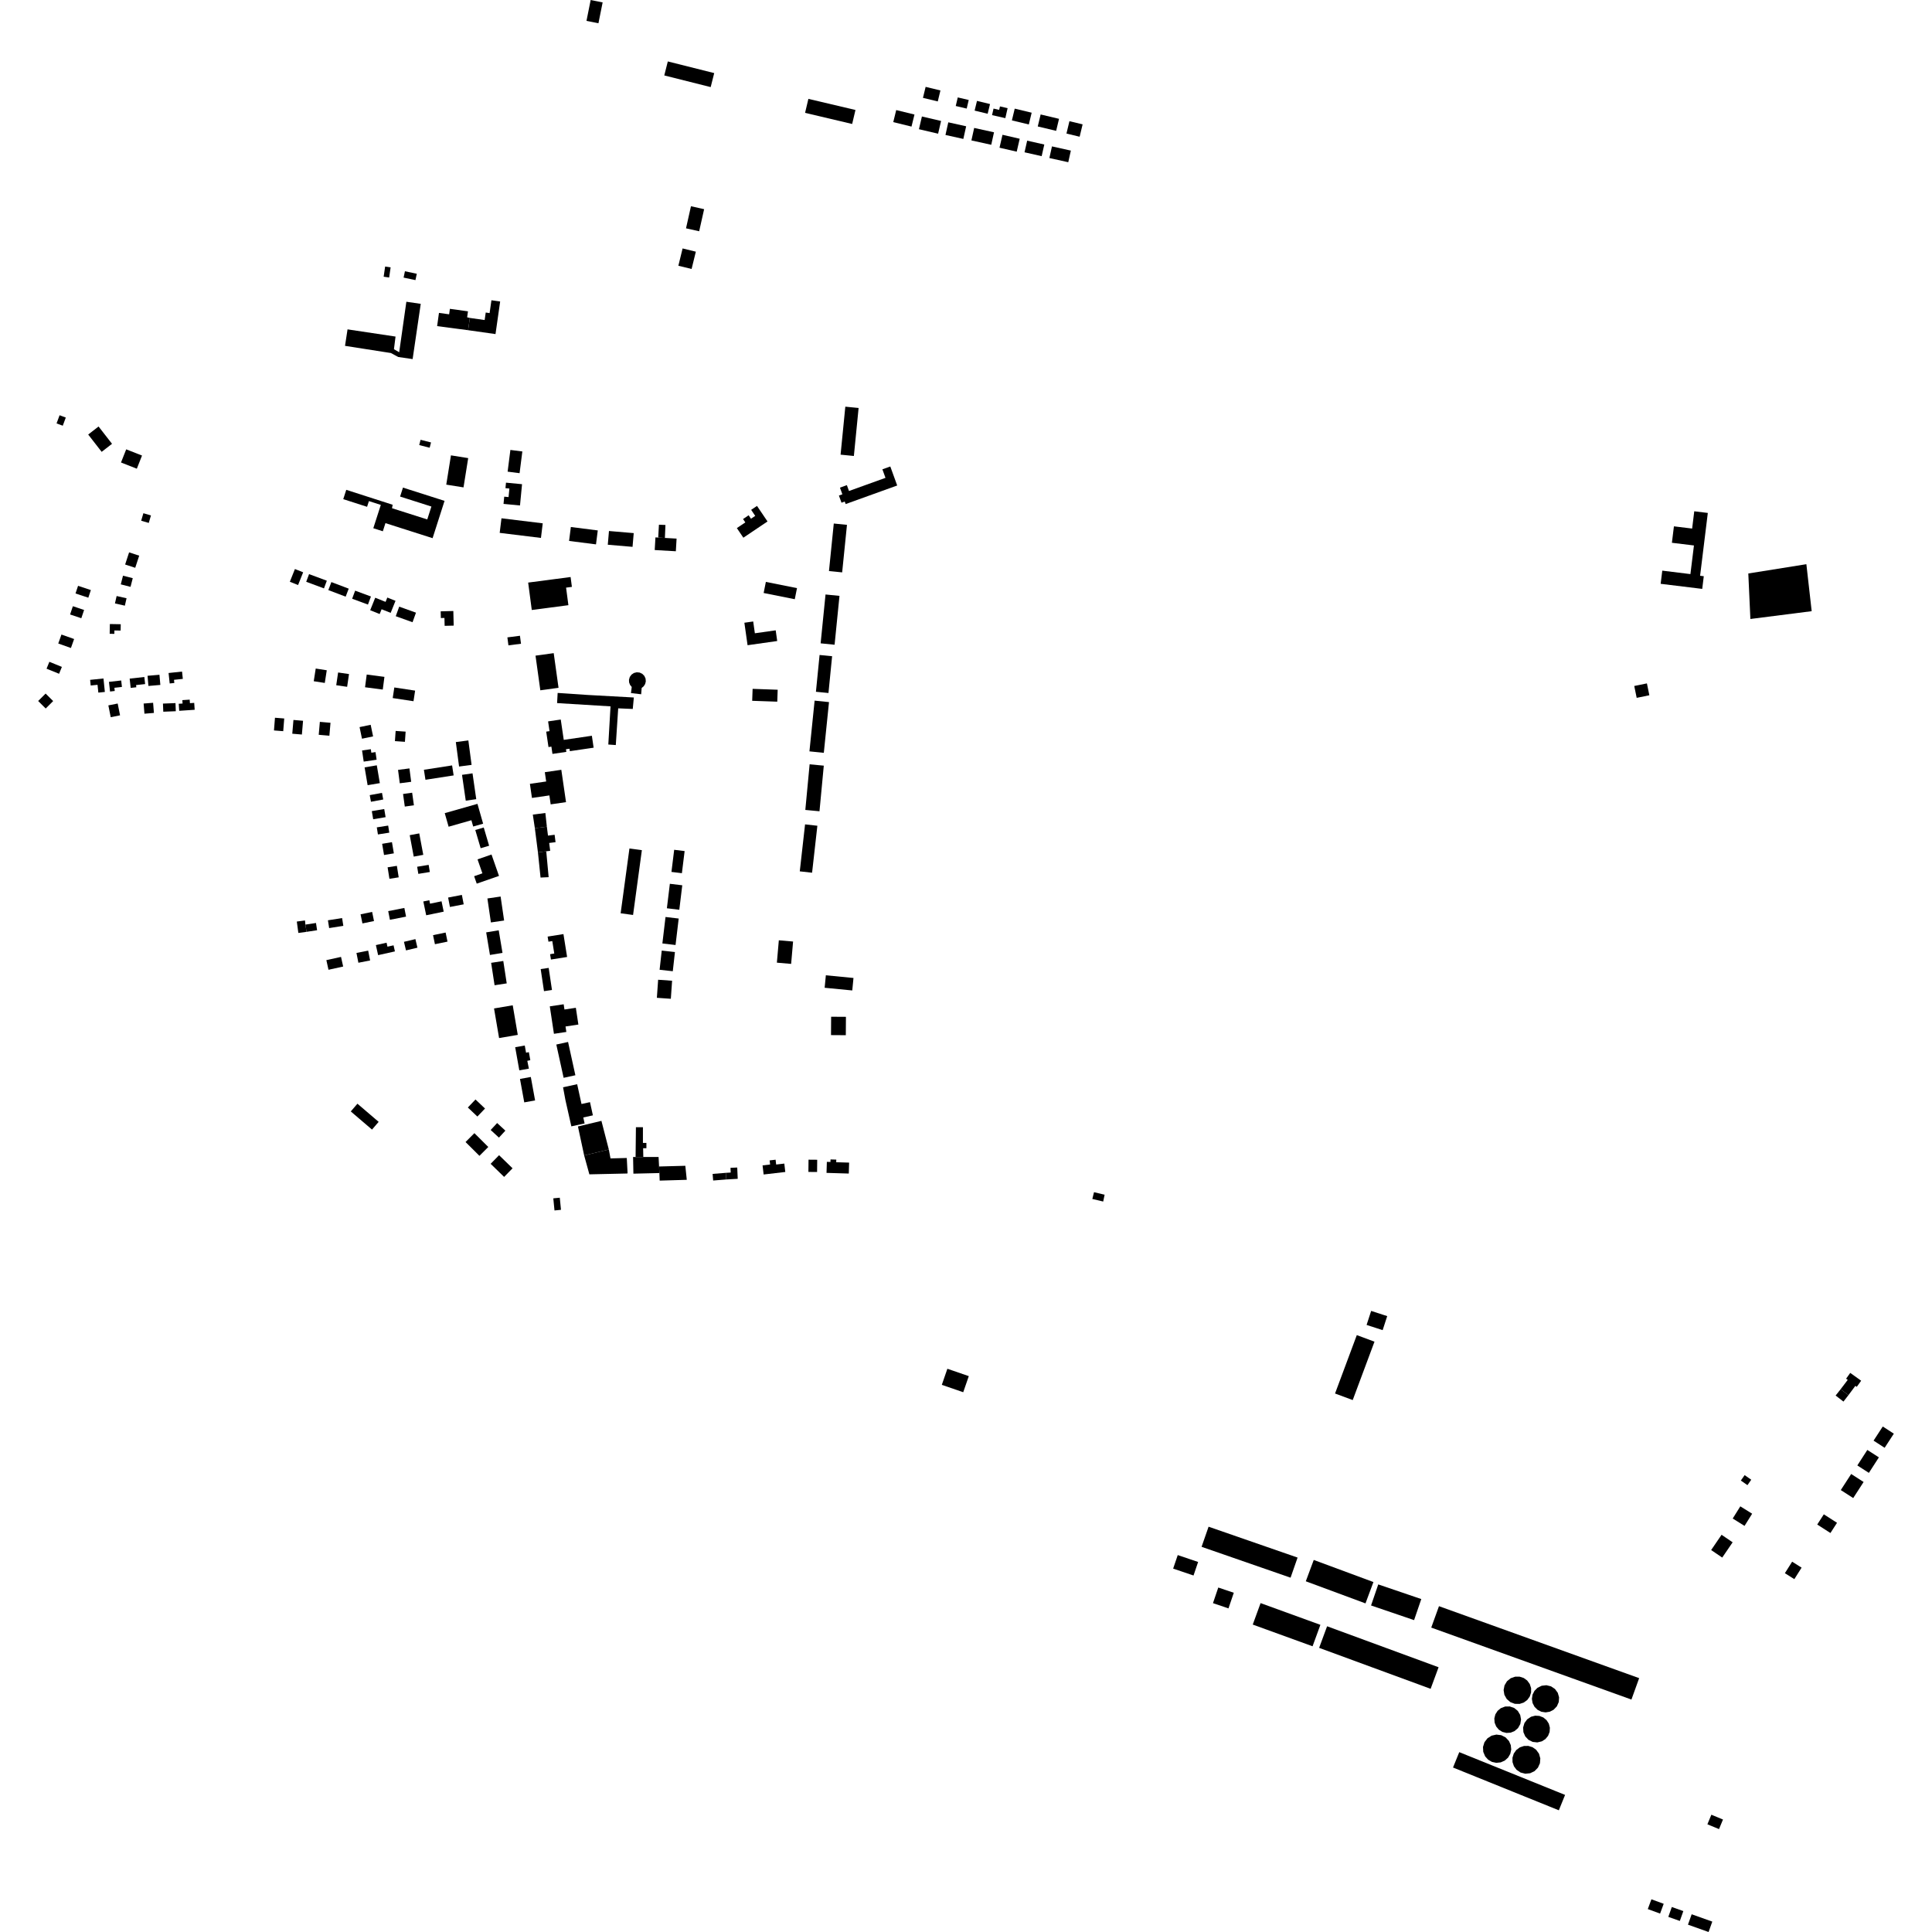 <?xml version="1.0" encoding="utf-8" standalone="no"?>
<!DOCTYPE svg PUBLIC "-//W3C//DTD SVG 1.1//EN"
  "http://www.w3.org/Graphics/SVG/1.1/DTD/svg11.dtd">
<!-- Created with matplotlib (https://matplotlib.org/) -->
<svg height="288pt" version="1.1" viewBox="0 0 288 288" width="288pt" xmlns="http://www.w3.org/2000/svg" xmlns:xlink="http://www.w3.org/1999/xlink">
 <defs>
  <style type="text/css">
*{stroke-linecap:butt;stroke-linejoin:round;}
  </style>
 </defs>
 <g id="figure_1">
  <g id="patch_1">
   <path d="M 0 288 
L 288 288 
L 288 0 
L 0 0 
z
" style="fill:none;opacity:0;"/>
  </g>
  <g id="axes_1">
   <g id="PatchCollection_1">
    <path clip-path="url(#pd1ca409a30)" d="M 73.645 150.329 
L 76.431 149.857 
L 77.184 154.268 
L 74.398 154.741 
L 73.645 150.329 
"/>
    <path clip-path="url(#pd1ca409a30)" d="M 81.634 139.617 
L 83.992 139.242 
L 84.538 142.654 
L 82.128 143.038 
L 82 142.239 
L 82.625 142.139 
L 82.329 140.286 
L 81.757 140.378 
L 81.634 139.617 
"/>
    <path clip-path="url(#pd1ca409a30)" d="M 98.296 174.864 
L 98.246 173.887 
L 102.159 173.782 
L 102.377 175.873 
L 98.338 175.992 
L 98.296 174.864 
"/>
    <path clip-path="url(#pd1ca409a30)" d="M 68.873 115.505 
L 70.438 115.28 
L 70.994 119.131 
L 69.429 119.356 
L 68.873 115.505 
"/>
    <path clip-path="url(#pd1ca409a30)" d="M 82.929 155.708 
L 84.68 155.324 
L 85.77 160.286 
L 84.019 160.668 
L 82.929 155.708 
"/>
    <path clip-path="url(#pd1ca409a30)" d="M 93.83 126.483 
L 95.682 126.734 
L 94.37 136.393 
L 92.518 136.142 
L 93.83 126.483 
"/>
    <path clip-path="url(#pd1ca409a30)" d="M 77.513 160.836 
L 79.127 160.543 
L 79.765 164.037 
L 78.151 164.33 
L 77.513 160.836 
"/>
    <path clip-path="url(#pd1ca409a30)" d="M 76.798 156.108 
L 78.227 155.854 
L 78.417 156.92 
L 78.838 156.845 
L 79.052 158.041 
L 78.604 158.136 
L 78.84 159.302 
L 77.413 159.555 
L 76.798 156.108 
"/>
    <path clip-path="url(#pd1ca409a30)" d="M 73.213 143.528 
L 75.024 143.252 
L 75.537 146.592 
L 73.726 146.869 
L 73.213 143.528 
"/>
    <path clip-path="url(#pd1ca409a30)" d="M 67.95 110.62 
L 69.816 110.375 
L 70.3 114.02 
L 68.434 114.266 
L 67.95 110.62 
"/>
    <path clip-path="url(#pd1ca409a30)" d="M 72.474 138.988 
L 74.344 138.678 
L 74.907 142.044 
L 73.037 142.356 
L 72.474 138.988 
"/>
    <path clip-path="url(#pd1ca409a30)" d="M 274.383 207.084 
L 275.543 207.976 
L 274.8 208.932 
L 273.635 208.029 
L 274.383 207.084 
"/>
    <path clip-path="url(#pd1ca409a30)" d="M 274.383 207.084 
L 275.439 205.694 
L 275.194 205.519 
L 275.813 204.657 
L 277.44 205.821 
L 276.783 206.737 
L 276.575 206.588 
L 275.543 207.976 
L 274.383 207.084 
"/>
    <path clip-path="url(#pd1ca409a30)" d="M 143.587 207.536 
L 140.395 206.437 
L 141.224 204.039 
L 144.417 205.137 
L 143.587 207.536 
"/>
    <path clip-path="url(#pd1ca409a30)" d="M 66.524 72.243 
L 67.223 67.879 
L 69.793 68.29 
L 69.095 72.654 
L 66.524 72.243 
"/>
    <path clip-path="url(#pd1ca409a30)" d="M 103.001 30.744 
L 102.263 34.036 
L 104.224 34.473 
L 104.963 31.183 
L 103.001 30.744 
"/>
    <path clip-path="url(#pd1ca409a30)" d="M 101.754 37.035 
L 101.122 39.613 
L 103.095 40.095 
L 103.728 37.517 
L 101.754 37.035 
"/>
    <path clip-path="url(#pd1ca409a30)" d="M 64.486 80.225 
L 66.268 74.663 
L 60.07 72.686 
L 59.642 74.022 
L 64.308 75.508 
L 63.691 77.432 
L 58.437 75.76 
L 58.531 75.243 
L 51.617 73.018 
L 51.168 74.408 
L 54.72 75.549 
L 54.995 74.697 
L 56.767 75.266 
L 55.648 78.741 
L 57.069 79.196 
L 57.458 77.982 
L 64.486 80.225 
"/>
    <path clip-path="url(#pd1ca409a30)" d="M 125.304 67.776 
L 126.011 60.622 
L 127.991 60.818 
L 127.285 67.971 
L 125.304 67.776 
"/>
    <path clip-path="url(#pd1ca409a30)" d="M 124.291 78.04 
L 123.573 85.126 
L 125.539 85.323 
L 126.257 78.239 
L 124.291 78.04 
"/>
    <path clip-path="url(#pd1ca409a30)" d="M 125.211 72.692 
L 125.571 73.684 
L 125.055 73.871 
L 125.441 74.937 
L 125.924 74.763 
L 126.062 75.14 
L 133.743 72.372 
L 132.716 69.537 
L 131.537 69.961 
L 131.998 71.232 
L 126.558 73.192 
L 126.242 72.319 
L 125.211 72.692 
"/>
    <path clip-path="url(#pd1ca409a30)" d="M 123.06 88.619 
L 122.33 95.901 
L 124.411 96.109 
L 125.141 88.826 
L 123.06 88.619 
"/>
    <path clip-path="url(#pd1ca409a30)" d="M 122.173 97.637 
L 121.629 103.121 
L 123.498 103.305 
L 124.042 97.821 
L 122.173 97.637 
"/>
    <path clip-path="url(#pd1ca409a30)" d="M 121.434 104.442 
L 120.661 112.004 
L 122.805 112.223 
L 123.578 104.661 
L 121.434 104.442 
"/>
    <path clip-path="url(#pd1ca409a30)" d="M 112.128 104.467 
L 115.866 104.598 
L 115.928 102.818 
L 112.191 102.686 
L 112.128 104.467 
"/>
    <path clip-path="url(#pd1ca409a30)" d="M 79.271 90.93 
L 84.73 90.214 
L 84.385 87.598 
L 85.252 87.484 
L 85.058 86.015 
L 78.732 86.845 
L 79.271 90.93 
"/>
    <path clip-path="url(#pd1ca409a30)" d="M 54.417 102.449 
L 57.058 102.793 
L 57.306 100.899 
L 54.665 100.554 
L 54.417 102.449 
"/>
    <path clip-path="url(#pd1ca409a30)" d="M 66.297 121.215 
L 71.174 119.829 
L 72.019 122.786 
L 70.537 123.208 
L 70.27 122.271 
L 66.875 123.237 
L 66.297 121.215 
"/>
    <path clip-path="url(#pd1ca409a30)" d="M 70.85 123.727 
L 71.652 126.443 
L 72.913 126.072 
L 72.111 123.356 
L 70.85 123.727 
"/>
    <path clip-path="url(#pd1ca409a30)" d="M 78.992 116.846 
L 79.297 118.948 
L 81.895 118.572 
L 82.089 119.906 
L 84.376 119.574 
L 83.674 114.753 
L 81.215 115.11 
L 81.417 116.495 
L 78.992 116.846 
"/>
    <path clip-path="url(#pd1ca409a30)" d="M 114.166 86.744 
L 113.835 88.397 
L 118.476 89.324 
L 118.807 87.671 
L 114.166 86.744 
"/>
    <path clip-path="url(#pd1ca409a30)" d="M 115.808 143.502 
L 116.099 140.169 
L 118.223 140.353 
L 117.933 143.686 
L 115.808 143.502 
"/>
    <path clip-path="url(#pd1ca409a30)" d="M 247.551 87.028 
L 253.748 87.785 
L 253.98 85.896 
L 253.43 85.829 
L 254.581 76.464 
L 252.56 76.216 
L 252.244 78.792 
L 249.529 78.46 
L 249.227 80.911 
L 252.513 81.312 
L 251.987 85.58 
L 247.793 85.065 
L 247.551 87.028 
"/>
    <path clip-path="url(#pd1ca409a30)" d="M 122.928 147.245 
L 127.046 147.645 
L 127.227 145.785 
L 123.109 145.385 
L 122.928 147.245 
"/>
    <path clip-path="url(#pd1ca409a30)" d="M 96.05 100.755 
L 95.745 100.446 
L 95.353 100.259 
L 94.92 100.215 
L 94.498 100.321 
L 94.137 100.564 
L 93.881 100.915 
L 93.761 101.333 
L 93.78 101.727 
L 93.921 102.097 
L 94.171 102.403 
L 94.061 103.316 
L 95.578 103.493 
L 95.653 102.552 
L 95.959 102.299 
L 96.17 101.965 
L 96.268 101.582 
L 96.232 101.149 
L 96.05 100.755 
"/>
    <path clip-path="url(#pd1ca409a30)" d="M 75.635 95.014 
L 77.509 94.772 
L 77.664 95.961 
L 75.79 96.203 
L 75.635 95.014 
"/>
    <path clip-path="url(#pd1ca409a30)" d="M 74.754 77.26 
L 80.905 78.011 
L 80.639 80.186 
L 74.487 79.434 
L 74.754 77.26 
"/>
    <path clip-path="url(#pd1ca409a30)" d="M 75.06 75.115 
L 77.515 75.35 
L 77.82 72.178 
L 75.427 71.949 
L 75.349 72.769 
L 75.933 72.825 
L 75.81 74.098 
L 75.164 74.037 
L 75.06 75.115 
"/>
    <path clip-path="url(#pd1ca409a30)" d="M 76.083 67.072 
L 75.67 70.309 
L 77.453 70.536 
L 77.865 67.298 
L 76.083 67.072 
"/>
    <path clip-path="url(#pd1ca409a30)" d="M 83.045 104.809 
L 91.01 105.296 
L 90.68 110.985 
L 91.796 111.064 
L 92.154 105.591 
L 94.324 105.684 
L 94.486 103.973 
L 87.573 103.594 
L 83.129 103.294 
L 83.045 104.809 
"/>
    <path clip-path="url(#pd1ca409a30)" d="M 79.828 97.737 
L 80.546 102.903 
L 83.26 102.528 
L 82.541 97.363 
L 79.828 97.737 
"/>
    <path clip-path="url(#pd1ca409a30)" d="M 81.957 150.015 
L 82.575 154.108 
L 84.425 153.831 
L 84.301 153.017 
L 86.218 152.728 
L 85.84 150.23 
L 84.143 150.486 
L 84.025 149.705 
L 81.957 150.015 
"/>
    <path clip-path="url(#pd1ca409a30)" d="M 83.625 180.345 
L 83.446 178.541 
L 82.48 178.635 
L 82.658 180.441 
L 83.625 180.345 
"/>
    <path clip-path="url(#pd1ca409a30)" d="M 74.397 172.203 
L 73.14 173.488 
L 75.148 175.44 
L 76.404 174.156 
L 74.397 172.203 
"/>
    <path clip-path="url(#pd1ca409a30)" d="M 69.399 170.24 
L 71.468 172.299 
L 72.789 170.977 
L 70.719 168.918 
L 69.399 170.24 
"/>
    <path clip-path="url(#pd1ca409a30)" d="M 199.012 207.727 
L 202.257 199.023 
L 204.893 200.002 
L 201.648 208.705 
L 199.012 207.727 
"/>
    <path clip-path="url(#pd1ca409a30)" d="M 204.396 195.415 
L 206.343 196.047 
L 206.789 196.191 
L 206.11 198.281 
L 203.716 197.506 
L 204.396 195.415 
"/>
    <path clip-path="url(#pd1ca409a30)" d="M 62.693 65.559 
L 64.251 65.955 
L 64.049 66.742 
L 62.492 66.346 
L 62.693 65.559 
"/>
    <path clip-path="url(#pd1ca409a30)" d="M 13.147 64.775 
L 15.154 67.356 
L 16.7 66.159 
L 14.693 63.577 
L 13.147 64.775 
"/>
    <path clip-path="url(#pd1ca409a30)" d="M 18.038 68.943 
L 20.397 69.869 
L 21.171 67.908 
L 18.813 66.982 
L 18.038 68.943 
"/>
    <path clip-path="url(#pd1ca409a30)" d="M 9.356 63.46 
L 9.809 62.243 
L 8.883 61.901 
L 8.431 63.118 
L 9.356 63.46 
"/>
    <path clip-path="url(#pd1ca409a30)" d="M 110.963 92.83 
L 111.439 96.181 
L 115.858 95.555 
L 115.631 93.962 
L 112.527 94.401 
L 112.278 92.643 
L 110.963 92.83 
"/>
    <path clip-path="url(#pd1ca409a30)" d="M 110.811 80.155 
L 114.411 77.733 
L 112.845 75.417 
L 111.973 76.003 
L 112.58 76.901 
L 111.948 77.326 
L 111.6 76.81 
L 110.765 77.372 
L 111.103 77.874 
L 109.842 78.722 
L 110.811 80.155 
"/>
    <path clip-path="url(#pd1ca409a30)" d="M 99.55 9.159 
L 106.467 10.896 
L 105.94 12.983 
L 99.023 11.245 
L 99.55 9.159 
"/>
    <path clip-path="url(#pd1ca409a30)" d="M 120.505 14.739 
L 127.523 16.395 
L 127.03 18.48 
L 120.011 16.823 
L 120.505 14.739 
"/>
    <path clip-path="url(#pd1ca409a30)" d="M 133.598 16.409 
L 136.319 17.074 
L 135.876 18.87 
L 133.157 18.204 
L 133.598 16.409 
"/>
    <path clip-path="url(#pd1ca409a30)" d="M 137.428 17.364 
L 140.286 18.031 
L 139.842 19.928 
L 136.983 19.261 
L 137.428 17.364 
"/>
    <path clip-path="url(#pd1ca409a30)" d="M 141.361 18.234 
L 144.024 18.826 
L 143.602 20.711 
L 140.939 20.119 
L 141.361 18.234 
"/>
    <path clip-path="url(#pd1ca409a30)" d="M 145.218 19.071 
L 148.175 19.721 
L 147.763 21.584 
L 144.806 20.932 
L 145.218 19.071 
"/>
    <path clip-path="url(#pd1ca409a30)" d="M 149.44 20.092 
L 152.006 20.683 
L 151.56 22.609 
L 148.994 22.019 
L 149.44 20.092 
"/>
    <path clip-path="url(#pd1ca409a30)" d="M 153.119 20.968 
L 155.672 21.544 
L 155.278 23.279 
L 152.725 22.703 
L 153.119 20.968 
"/>
    <path clip-path="url(#pd1ca409a30)" d="M 156.816 21.823 
L 159.631 22.449 
L 159.244 24.182 
L 156.429 23.557 
L 156.816 21.823 
"/>
    <path clip-path="url(#pd1ca409a30)" d="M 87.08 172.238 
L 87.856 175.057 
L 93.514 174.932 
L 93.549 174.844 
L 93.433 172.618 
L 91.006 172.682 
L 90.756 171.355 
L 87.08 172.238 
"/>
    <path clip-path="url(#pd1ca409a30)" d="M 94.373 172.467 
L 94.42 174.956 
L 98.296 174.864 
L 98.246 173.887 
L 98.174 172.473 
L 95.897 172.473 
L 94.746 172.478 
L 94.373 172.467 
"/>
    <path clip-path="url(#pd1ca409a30)" d="M 86.151 167.92 
L 87.08 172.238 
L 90.756 171.355 
L 89.653 167.085 
L 86.151 167.92 
"/>
    <path clip-path="url(#pd1ca409a30)" d="M 87.148 167.471 
L 86.951 166.577 
L 88.382 166.264 
L 87.95 164.295 
L 86.685 164.572 
L 86.037 161.621 
L 83.933 162.081 
L 84.287 163.985 
L 85.17 167.903 
L 87.148 167.471 
"/>
    <path clip-path="url(#pd1ca409a30)" d="M 81.792 144.284 
L 82.282 147.576 
L 81.091 147.751 
L 80.6 144.461 
L 81.792 144.284 
"/>
    <path clip-path="url(#pd1ca409a30)" d="M 72.656 133.933 
L 73.178 137.507 
L 75.148 137.22 
L 74.625 133.646 
L 72.656 133.933 
"/>
    <path clip-path="url(#pd1ca409a30)" d="M 73.269 127.38 
L 74.383 130.57 
L 71.066 131.723 
L 70.678 130.615 
L 71.911 130.186 
L 71.184 128.106 
L 73.269 127.38 
"/>
    <path clip-path="url(#pd1ca409a30)" d="M 88.491 111.457 
L 84.947 111.976 
L 84.894 111.612 
L 84.367 111.689 
L 84.424 112.08 
L 82.354 112.384 
L 82.195 111.298 
L 81.762 111.363 
L 81.423 109.063 
L 81.918 108.99 
L 81.704 107.536 
L 83.59 107.26 
L 84.038 110.292 
L 88.229 109.677 
L 88.491 111.457 
"/>
    <path clip-path="url(#pd1ca409a30)" d="M 80.19 127.06 
L 80.579 130.816 
L 81.786 130.758 
L 81.428 126.903 
L 80.19 127.06 
"/>
    <path clip-path="url(#pd1ca409a30)" d="M 79.426 121.433 
L 79.729 123.459 
L 81.518 123.231 
L 81.296 121.191 
L 79.426 121.433 
"/>
    <path clip-path="url(#pd1ca409a30)" d="M 80.19 127.06 
L 79.729 123.459 
L 81.518 123.231 
L 81.688 124.563 
L 82.675 124.437 
L 82.816 125.54 
L 81.866 125.661 
L 82.016 126.828 
L 81.428 126.903 
L 80.19 127.06 
"/>
    <path clip-path="url(#pd1ca409a30)" d="M 67.577 91.082 
L 67.632 93.259 
L 66.282 93.292 
L 66.252 92.116 
L 65.717 92.13 
L 65.691 91.13 
L 67.577 91.082 
"/>
    <path clip-path="url(#pd1ca409a30)" d="M 59.509 90.432 
L 62.01 91.33 
L 61.496 92.754 
L 58.995 91.857 
L 59.509 90.432 
"/>
    <path clip-path="url(#pd1ca409a30)" d="M 55.184 90.965 
L 55.932 89.104 
L 57.477 89.72 
L 57.737 89.075 
L 58.958 89.563 
L 58.236 91.359 
L 56.884 90.818 
L 56.598 91.531 
L 55.184 90.965 
"/>
    <path clip-path="url(#pd1ca409a30)" d="M 52.941 88.049 
L 55.296 88.92 
L 54.849 90.123 
L 52.494 89.251 
L 52.941 88.049 
"/>
    <path clip-path="url(#pd1ca409a30)" d="M 49.398 86.77 
L 51.983 87.751 
L 51.527 88.944 
L 48.943 87.963 
L 49.398 86.77 
"/>
    <path clip-path="url(#pd1ca409a30)" d="M 46.072 85.583 
L 48.72 86.566 
L 48.293 87.71 
L 45.646 86.726 
L 46.072 85.583 
"/>
    <path clip-path="url(#pd1ca409a30)" d="M 43.964 84.825 
L 45.191 85.313 
L 44.433 87.21 
L 43.206 86.722 
L 43.964 84.825 
"/>
    <path clip-path="url(#pd1ca409a30)" d="M 160.94 20.381 
L 158.975 19.909 
L 159.419 18.066 
L 161.384 18.538 
L 160.94 20.381 
"/>
    <path clip-path="url(#pd1ca409a30)" d="M 154.697 18.851 
L 157.438 19.505 
L 157.867 17.714 
L 155.127 17.062 
L 154.697 18.851 
"/>
    <path clip-path="url(#pd1ca409a30)" d="M 150.842 17.947 
L 153.366 18.553 
L 153.788 16.8 
L 151.264 16.194 
L 150.842 17.947 
"/>
    <path clip-path="url(#pd1ca409a30)" d="M 147.882 17.162 
L 149.863 17.612 
L 150.203 16.123 
L 149.063 15.863 
L 148.945 16.379 
L 148.105 16.187 
L 147.882 17.162 
"/>
    <path clip-path="url(#pd1ca409a30)" d="M 145.285 16.488 
L 147.228 16.958 
L 147.58 15.511 
L 145.637 15.04 
L 145.285 16.488 
"/>
    <path clip-path="url(#pd1ca409a30)" d="M 142.471 15.801 
L 144.104 16.185 
L 144.406 14.906 
L 142.773 14.522 
L 142.471 15.801 
"/>
    <path clip-path="url(#pd1ca409a30)" d="M 137.584 14.587 
L 139.791 15.12 
L 140.189 13.484 
L 137.982 12.949 
L 137.584 14.587 
"/>
    <path clip-path="url(#pd1ca409a30)" d="M 88.05 0 
L 87.426 3.109 
L 89.209 3.466 
L 89.834 0.357 
L 88.05 0 
"/>
    <path clip-path="url(#pd1ca409a30)" d="M 123.895 151.563 
L 126.102 151.577 
L 126.084 154.316 
L 123.877 154.301 
L 123.895 151.563 
"/>
    <path clip-path="url(#pd1ca409a30)" d="M 60.576 44.981 
L 59.507 52.511 
L 58.726 52.054 
L 58.962 50.172 
L 51.807 49.098 
L 51.431 51.555 
L 58.271 52.625 
L 59.366 53.216 
L 61.509 53.529 
L 62.719 45.294 
L 60.576 44.981 
"/>
    <path clip-path="url(#pd1ca409a30)" d="M 232.363 253.718 
L 232.41 253.016 
L 232.212 252.34 
L 231.795 251.772 
L 231.208 251.381 
L 230.522 251.213 
L 229.821 251.29 
L 229.187 251.601 
L 228.74 252.051 
L 228.453 252.618 
L 228.357 253.245 
L 228.459 253.87 
L 228.751 254.434 
L 229.202 254.881 
L 229.769 255.167 
L 230.398 255.264 
L 231.026 255.161 
L 231.59 254.871 
L 232.079 254.363 
L 232.363 253.718 
"/>
    <path clip-path="url(#pd1ca409a30)" d="M 227.662 253.42 
L 228.04 252.899 
L 228.239 252.287 
L 228.238 251.644 
L 228.038 251.031 
L 227.658 250.512 
L 227.136 250.134 
L 226.522 249.936 
L 225.877 249.936 
L 225.201 250.17 
L 224.645 250.619 
L 224.277 251.232 
L 224.141 251.934 
L 224.254 252.639 
L 224.602 253.264 
L 225.143 253.731 
L 225.811 253.986 
L 226.527 253.998 
L 227.14 253.798 
L 227.662 253.42 
"/>
    <path clip-path="url(#pd1ca409a30)" d="M 230.77 258.757 
L 230.999 258.174 
L 231.037 257.549 
L 230.88 256.943 
L 230.541 256.416 
L 230.057 256.019 
L 229.474 255.79 
L 228.847 255.753 
L 228.24 255.91 
L 227.659 256.294 
L 227.246 256.852 
L 227.049 257.519 
L 227.092 258.213 
L 227.37 258.848 
L 227.851 259.352 
L 228.474 259.662 
L 229.166 259.739 
L 229.843 259.577 
L 230.371 259.241 
L 230.77 258.757 
"/>
    <path clip-path="url(#pd1ca409a30)" d="M 222.911 255.558 
L 222.757 256.163 
L 222.799 256.784 
L 223.03 257.361 
L 223.43 257.841 
L 223.958 258.173 
L 224.563 258.325 
L 225.186 258.286 
L 225.766 258.054 
L 226.291 257.602 
L 226.629 256.999 
L 226.74 256.317 
L 226.611 255.638 
L 226.256 255.043 
L 225.719 254.606 
L 225.065 254.379 
L 224.372 254.388 
L 223.724 254.634 
L 223.244 255.032 
L 222.911 255.558 
"/>
    <path clip-path="url(#pd1ca409a30)" d="M 227.374 264.406 
L 228.097 264.333 
L 228.751 264.02 
L 229.258 263.502 
L 229.557 262.841 
L 229.611 262.118 
L 229.414 261.42 
L 228.99 260.833 
L 228.456 260.455 
L 227.832 260.261 
L 227.177 260.269 
L 226.558 260.478 
L 226.033 260.869 
L 225.655 261.401 
L 225.461 262.026 
L 225.469 262.678 
L 225.678 263.296 
L 226.07 263.819 
L 226.67 264.227 
L 227.374 264.406 
"/>
    <path clip-path="url(#pd1ca409a30)" d="M 222.403 262.644 
L 223.049 262.782 
L 223.706 262.716 
L 224.311 262.448 
L 224.805 262.009 
L 225.137 261.438 
L 225.276 260.794 
L 225.208 260.138 
L 224.941 259.533 
L 224.442 258.996 
L 223.789 258.662 
L 223.06 258.572 
L 222.344 258.734 
L 221.728 259.132 
L 221.285 259.715 
L 221.068 260.414 
L 221.105 261.145 
L 221.39 261.82 
L 221.831 262.313 
L 222.403 262.644 
"/>
    <path clip-path="url(#pd1ca409a30)" d="M 217.529 261.19 
L 233.304 267.564 
L 232.373 269.857 
L 216.599 263.481 
L 217.529 261.19 
"/>
    <path clip-path="url(#pd1ca409a30)" d="M 214.506 239.431 
L 244.347 250.158 
L 243.195 253.35 
L 213.353 242.622 
L 214.506 239.431 
"/>
    <path clip-path="url(#pd1ca409a30)" d="M 196.641 245.643 
L 213.261 251.75 
L 214.448 248.533 
L 197.828 242.426 
L 196.641 245.643 
"/>
    <path clip-path="url(#pd1ca409a30)" d="M 195.662 245.408 
L 186.746 242.172 
L 187.913 238.973 
L 196.829 242.211 
L 195.662 245.408 
"/>
    <path clip-path="url(#pd1ca409a30)" d="M 211.869 238.37 
L 205.455 236.185 
L 204.381 239.324 
L 210.795 241.509 
L 211.869 238.37 
"/>
    <path clip-path="url(#pd1ca409a30)" d="M 195.838 232.539 
L 204.735 235.833 
L 203.551 239.015 
L 194.654 235.719 
L 195.838 232.539 
"/>
    <path clip-path="url(#pd1ca409a30)" d="M 180.162 227.583 
L 193.428 232.185 
L 192.382 235.183 
L 179.117 230.581 
L 180.162 227.583 
"/>
    <path clip-path="url(#pd1ca409a30)" d="M 181.607 236.65 
L 183.92 237.431 
L 183.129 239.76 
L 180.816 238.979 
L 181.607 236.65 
"/>
    <path clip-path="url(#pd1ca409a30)" d="M 175.565 231.813 
L 178.602 232.841 
L 177.916 234.858 
L 174.879 233.829 
L 175.565 231.813 
"/>
    <path clip-path="url(#pd1ca409a30)" d="M 100.499 126.677 
L 100.092 129.976 
L 101.649 130.166 
L 102.056 126.868 
L 100.499 126.677 
"/>
    <path clip-path="url(#pd1ca409a30)" d="M 99.854 131.745 
L 99.411 135.394 
L 101.262 135.618 
L 101.704 131.968 
L 99.854 131.745 
"/>
    <path clip-path="url(#pd1ca409a30)" d="M 99.208 136.694 
L 98.74 140.639 
L 100.703 140.871 
L 101.172 136.926 
L 99.208 136.694 
"/>
    <path clip-path="url(#pd1ca409a30)" d="M 98.645 141.701 
L 98.325 144.561 
L 100.292 144.78 
L 100.612 141.92 
L 98.645 141.701 
"/>
    <path clip-path="url(#pd1ca409a30)" d="M 98.107 146.05 
L 97.919 148.741 
L 100.001 148.887 
L 100.189 146.196 
L 98.107 146.05 
"/>
    <path clip-path="url(#pd1ca409a30)" d="M 261.191 225.647 
L 260.056 227.462 
L 258.292 226.363 
L 259.427 224.548 
L 261.191 225.647 
"/>
    <path clip-path="url(#pd1ca409a30)" d="M 256.731 232.184 
L 258.282 229.908 
L 256.63 228.787 
L 255.078 231.063 
L 256.731 232.184 
"/>
    <path clip-path="url(#pd1ca409a30)" d="M 260.07 219.895 
L 261.055 220.58 
L 260.49 221.388 
L 259.505 220.703 
L 260.07 219.895 
"/>
    <path clip-path="url(#pd1ca409a30)" d="M 267.152 232.799 
L 266.069 234.513 
L 267.478 235.4 
L 268.561 233.686 
L 267.152 232.799 
"/>
    <path clip-path="url(#pd1ca409a30)" d="M 272.86 228.523 
L 273.841 227.001 
L 271.874 225.738 
L 270.892 227.26 
L 272.86 228.523 
"/>
    <path clip-path="url(#pd1ca409a30)" d="M 256.251 272.661 
L 254.519 271.945 
L 255.111 270.517 
L 256.843 271.233 
L 256.251 272.661 
"/>
    <path clip-path="url(#pd1ca409a30)" d="M 245.635 284.584 
L 247.467 285.254 
L 248.004 283.797 
L 246.173 283.125 
L 245.635 284.584 
"/>
    <path clip-path="url(#pd1ca409a30)" d="M 248.692 285.745 
L 250.41 286.352 
L 250.932 284.883 
L 249.214 284.275 
L 248.692 285.745 
"/>
    <path clip-path="url(#pd1ca409a30)" d="M 251.621 286.906 
L 254.695 288 
L 255.249 286.451 
L 252.174 285.357 
L 251.621 286.906 
"/>
    <path clip-path="url(#pd1ca409a30)" d="M 274.403 222.122 
L 275.952 219.727 
L 277.804 220.918 
L 276.256 223.313 
L 274.403 222.122 
"/>
    <path clip-path="url(#pd1ca409a30)" d="M 276.869 218.451 
L 278.36 216.141 
L 280.083 217.247 
L 278.591 219.559 
L 276.869 218.451 
"/>
    <path clip-path="url(#pd1ca409a30)" d="M 279.29 214.752 
L 280.662 212.646 
L 282.311 213.715 
L 280.94 215.821 
L 279.29 214.752 
"/>
    <path clip-path="url(#pd1ca409a30)" d="M 94.746 172.478 
L 94.796 168.033 
L 95.841 168.032 
L 95.84 170.375 
L 96.359 170.374 
L 96.359 171.168 
L 95.87 171.168 
L 95.897 172.473 
L 94.746 172.478 
"/>
    <path clip-path="url(#pd1ca409a30)" d="M 65.162 48.616 
L 69.778 49.222 
L 70.039 47.394 
L 69.636 47.299 
L 69.76 46.409 
L 67.066 46.037 
L 66.952 46.854 
L 65.436 46.644 
L 65.162 48.616 
"/>
    <path clip-path="url(#pd1ca409a30)" d="M 84.831 80.637 
L 88.844 81.149 
L 89.109 79.07 
L 85.096 78.559 
L 84.831 80.637 
"/>
    <path clip-path="url(#pd1ca409a30)" d="M 90.603 81.202 
L 94.292 81.517 
L 94.468 79.471 
L 90.778 79.156 
L 90.603 81.202 
"/>
    <path clip-path="url(#pd1ca409a30)" d="M 97.597 81.993 
L 100.747 82.175 
L 100.857 80.289 
L 99.115 80.189 
L 98.119 80.132 
L 97.706 80.109 
L 97.597 81.993 
"/>
    <path clip-path="url(#pd1ca409a30)" d="M 98.119 80.132 
L 98.226 78.218 
L 99.196 78.257 
L 99.115 80.189 
L 98.119 80.132 
"/>
    <path clip-path="url(#pd1ca409a30)" d="M 57.412 39.731 
L 57.191 41.249 
L 58.01 41.367 
L 58.23 39.851 
L 57.412 39.731 
"/>
    <path clip-path="url(#pd1ca409a30)" d="M 62.131 40.809 
L 60.363 40.437 
L 60.163 41.381 
L 61.931 41.755 
L 62.131 40.809 
"/>
    <path clip-path="url(#pd1ca409a30)" d="M 69.778 49.222 
L 73.865 49.801 
L 74.557 44.945 
L 73.257 44.76 
L 72.984 46.672 
L 72.406 46.59 
L 72.247 47.707 
L 70.039 47.394 
L 69.778 49.222 
"/>
    <path clip-path="url(#pd1ca409a30)" d="M 162.833 178.725 
L 163.083 177.719 
L 164.663 178.094 
L 164.452 179.112 
L 162.833 178.725 
"/>
    <path clip-path="url(#pd1ca409a30)" d="M 120.689 113.936 
L 120.048 120.736 
L 122.16 120.934 
L 122.801 114.135 
L 120.689 113.936 
"/>
    <path clip-path="url(#pd1ca409a30)" d="M 120.009 122.888 
L 119.221 129.89 
L 121.056 130.095 
L 121.844 123.093 
L 120.009 122.888 
"/>
    <path clip-path="url(#pd1ca409a30)" d="M 108.269 175.82 
L 108.189 174.835 
L 108.926 174.789 
L 108.895 174.084 
L 109.897 174.041 
L 109.972 175.724 
L 108.269 175.82 
"/>
    <path clip-path="url(#pd1ca409a30)" d="M 108.269 175.82 
L 108.189 174.835 
L 106.229 174.991 
L 106.309 175.977 
L 108.269 175.82 
"/>
    <path clip-path="url(#pd1ca409a30)" d="M 113.833 175.079 
L 117.062 174.705 
L 116.916 173.454 
L 115.701 173.595 
L 115.617 172.875 
L 114.728 172.979 
L 114.799 173.591 
L 113.674 173.722 
L 113.833 175.079 
"/>
    <path clip-path="url(#pd1ca409a30)" d="M 121.802 174.709 
L 121.819 172.883 
L 120.526 172.871 
L 120.507 174.697 
L 121.802 174.709 
"/>
    <path clip-path="url(#pd1ca409a30)" d="M 123.209 174.839 
L 126.528 174.939 
L 126.577 173.309 
L 124.652 173.252 
L 124.664 172.861 
L 123.804 172.835 
L 123.793 173.213 
L 123.258 173.197 
L 123.209 174.839 
"/>
    <path clip-path="url(#pd1ca409a30)" d="M 22.176 77.952 
L 22.503 76.834 
L 21.374 76.504 
L 21.046 77.623 
L 22.176 77.952 
"/>
    <path clip-path="url(#pd1ca409a30)" d="M 20.158 84.641 
L 20.75 82.832 
L 19.245 82.341 
L 18.654 84.151 
L 20.158 84.641 
"/>
    <path clip-path="url(#pd1ca409a30)" d="M 19.457 87.481 
L 19.789 86.189 
L 18.336 85.817 
L 18.005 87.11 
L 19.457 87.481 
"/>
    <path clip-path="url(#pd1ca409a30)" d="M 18.613 90.286 
L 18.865 89.182 
L 17.387 88.849 
L 17.136 89.951 
L 18.613 90.286 
"/>
    <path clip-path="url(#pd1ca409a30)" d="M 16.35 94.476 
L 16.377 93.023 
L 17.999 93.053 
L 17.981 93.998 
L 17.057 93.982 
L 17.048 94.49 
L 16.35 94.476 
"/>
    <path clip-path="url(#pd1ca409a30)" d="M 13.165 89.098 
L 11.257 88.465 
L 11.638 87.326 
L 13.545 87.959 
L 13.165 89.098 
"/>
    <path clip-path="url(#pd1ca409a30)" d="M 12.122 92.159 
L 12.536 90.925 
L 10.862 90.366 
L 10.448 91.6 
L 12.122 92.159 
"/>
    <path clip-path="url(#pd1ca409a30)" d="M 10.573 96.595 
L 11.049 95.258 
L 9.161 94.59 
L 8.685 95.926 
L 10.573 96.595 
"/>
    <path clip-path="url(#pd1ca409a30)" d="M 8.807 100.439 
L 9.225 99.413 
L 7.359 98.655 
L 6.94 99.681 
L 8.807 100.439 
"/>
    <path clip-path="url(#pd1ca409a30)" d="M 6.813 105.616 
L 7.924 104.507 
L 6.801 103.388 
L 5.689 104.496 
L 6.813 105.616 
"/>
    <path clip-path="url(#pd1ca409a30)" d="M 15.631 103.147 
L 15.425 101.14 
L 13.434 101.345 
L 13.521 102.186 
L 14.54 102.084 
L 14.659 103.246 
L 15.631 103.147 
"/>
    <path clip-path="url(#pd1ca409a30)" d="M 16.404 103.084 
L 16.241 101.644 
L 18.067 101.439 
L 18.176 102.398 
L 17.053 102.525 
L 17.107 103.004 
L 16.404 103.084 
"/>
    <path clip-path="url(#pd1ca409a30)" d="M 19.327 101.161 
L 21.516 100.918 
L 21.634 101.974 
L 20.285 102.123 
L 20.321 102.45 
L 19.481 102.543 
L 19.327 101.161 
"/>
    <path clip-path="url(#pd1ca409a30)" d="M 17.896 106.632 
L 17.543 104.873 
L 16.152 105.15 
L 16.505 106.91 
L 17.896 106.632 
"/>
    <path clip-path="url(#pd1ca409a30)" d="M 21.532 106.389 
L 21.41 104.876 
L 22.823 104.763 
L 22.945 106.275 
L 21.532 106.389 
"/>
    <path clip-path="url(#pd1ca409a30)" d="M 24.34 106.094 
L 24.292 104.883 
L 26.16 104.81 
L 26.208 106.021 
L 24.34 106.094 
"/>
    <path clip-path="url(#pd1ca409a30)" d="M 22.125 102.255 
L 21.993 100.739 
L 23.77 100.586 
L 23.902 102.101 
L 22.125 102.255 
"/>
    <path clip-path="url(#pd1ca409a30)" d="M 25.296 101.883 
L 25.13 100.324 
L 27.137 100.11 
L 27.254 101.2 
L 25.937 101.339 
L 25.987 101.81 
L 25.296 101.883 
"/>
    <path clip-path="url(#pd1ca409a30)" d="M 26.716 105.959 
L 29.02 105.805 
L 28.95 104.777 
L 28.313 104.821 
L 28.277 104.294 
L 27.182 104.367 
L 27.217 104.872 
L 26.644 104.911 
L 26.716 105.959 
"/>
    <path clip-path="url(#pd1ca409a30)" d="M 40.841 108.886 
L 40.99 106.993 
L 42.37 107.103 
L 42.22 108.996 
L 40.841 108.886 
"/>
    <path clip-path="url(#pd1ca409a30)" d="M 43.57 109.373 
L 43.744 107.323 
L 45.176 107.444 
L 45.002 109.494 
L 43.57 109.373 
"/>
    <path clip-path="url(#pd1ca409a30)" d="M 47.68 107.606 
L 47.512 109.534 
L 49.1 109.673 
L 49.268 107.744 
L 47.68 107.606 
"/>
    <path clip-path="url(#pd1ca409a30)" d="M 46.769 101.549 
L 47.065 99.659 
L 48.71 99.915 
L 48.415 101.805 
L 46.769 101.549 
"/>
    <path clip-path="url(#pd1ca409a30)" d="M 50.122 102.145 
L 50.402 100.246 
L 52.026 100.482 
L 51.746 102.383 
L 50.122 102.145 
"/>
    <path clip-path="url(#pd1ca409a30)" d="M 58.54 104.059 
L 58.781 102.479 
L 61.881 102.95 
L 61.64 104.529 
L 58.54 104.059 
"/>
    <path clip-path="url(#pd1ca409a30)" d="M 53.961 110.118 
L 53.6 108.388 
L 55.256 108.044 
L 55.616 109.774 
L 53.961 110.118 
"/>
    <path clip-path="url(#pd1ca409a30)" d="M 54.216 113.532 
L 56.142 113.251 
L 55.976 112.115 
L 55.354 112.206 
L 55.278 111.681 
L 53.972 111.871 
L 54.216 113.532 
"/>
    <path clip-path="url(#pd1ca409a30)" d="M 56.17 114.084 
L 56.621 116.74 
L 54.801 117.047 
L 54.351 114.391 
L 56.17 114.084 
"/>
    <path clip-path="url(#pd1ca409a30)" d="M 63.19 114.75 
L 67.392 114.099 
L 67.624 115.589 
L 63.422 116.24 
L 63.19 114.75 
"/>
    <path clip-path="url(#pd1ca409a30)" d="M 59.594 116.761 
L 59.335 114.766 
L 61.035 114.546 
L 61.295 116.541 
L 59.594 116.761 
"/>
    <path clip-path="url(#pd1ca409a30)" d="M 60.361 110.581 
L 60.467 109.063 
L 58.978 108.96 
L 58.871 110.478 
L 60.361 110.581 
"/>
    <path clip-path="url(#pd1ca409a30)" d="M 56.943 118.192 
L 57.126 119.18 
L 55.299 119.518 
L 55.115 118.529 
L 56.943 118.192 
"/>
    <path clip-path="url(#pd1ca409a30)" d="M 57.277 120.601 
L 57.481 121.813 
L 55.631 122.125 
L 55.426 120.912 
L 57.277 120.601 
"/>
    <path clip-path="url(#pd1ca409a30)" d="M 60.081 118.358 
L 60.343 120.234 
L 61.701 120.045 
L 61.439 118.169 
L 60.081 118.358 
"/>
    <path clip-path="url(#pd1ca409a30)" d="M 57.864 123.068 
L 58.03 124.123 
L 56.336 124.388 
L 56.17 123.334 
L 57.864 123.068 
"/>
    <path clip-path="url(#pd1ca409a30)" d="M 61.076 124.498 
L 61.675 127.694 
L 63.097 127.429 
L 62.497 124.233 
L 61.076 124.498 
"/>
    <path clip-path="url(#pd1ca409a30)" d="M 58.429 125.539 
L 58.712 127.209 
L 57.247 127.455 
L 56.965 125.786 
L 58.429 125.539 
"/>
    <path clip-path="url(#pd1ca409a30)" d="M 59.161 129.07 
L 59.434 130.783 
L 58.052 131.001 
L 57.78 129.288 
L 59.161 129.07 
"/>
    <path clip-path="url(#pd1ca409a30)" d="M 62.185 129.205 
L 63.898 128.924 
L 64.074 129.986 
L 62.36 130.267 
L 62.185 129.205 
"/>
    <path clip-path="url(#pd1ca409a30)" d="M 58.124 137.112 
L 60.531 136.64 
L 60.277 135.348 
L 57.87 135.819 
L 58.124 137.112 
"/>
    <path clip-path="url(#pd1ca409a30)" d="M 63.532 136.438 
L 66.141 135.898 
L 65.82 134.356 
L 64.105 134.71 
L 63.998 134.195 
L 63.104 134.381 
L 63.532 136.438 
"/>
    <path clip-path="url(#pd1ca409a30)" d="M 67.071 135.2 
L 69.123 134.807 
L 68.852 133.403 
L 66.8 133.796 
L 67.071 135.2 
"/>
    <path clip-path="url(#pd1ca409a30)" d="M 64.834 140.752 
L 66.708 140.364 
L 66.428 139.013 
L 64.553 139.401 
L 64.834 140.752 
"/>
    <path clip-path="url(#pd1ca409a30)" d="M 60.522 141.674 
L 62.227 141.269 
L 61.923 139.992 
L 60.217 140.397 
L 60.522 141.674 
"/>
    <path clip-path="url(#pd1ca409a30)" d="M 55.752 137.3 
L 55.474 135.941 
L 53.749 136.294 
L 54.028 137.653 
L 55.752 137.3 
"/>
    <path clip-path="url(#pd1ca409a30)" d="M 56.366 142.381 
L 58.869 141.824 
L 58.667 140.918 
L 57.757 141.12 
L 57.625 140.529 
L 56.031 140.883 
L 56.366 142.381 
"/>
    <path clip-path="url(#pd1ca409a30)" d="M 53.424 143.515 
L 55.172 143.174 
L 54.884 141.71 
L 53.137 142.052 
L 53.424 143.515 
"/>
    <path clip-path="url(#pd1ca409a30)" d="M 48.968 144.562 
L 51.155 144.08 
L 50.835 142.644 
L 48.65 143.126 
L 48.968 144.562 
"/>
    <path clip-path="url(#pd1ca409a30)" d="M 44.475 139.071 
L 44.246 137.374 
L 45.464 137.212 
L 45.527 137.829 
L 45.693 138.907 
L 44.475 139.071 
"/>
    <path clip-path="url(#pd1ca409a30)" d="M 45.693 138.907 
L 47.268 138.668 
L 47.103 137.588 
L 45.527 137.829 
L 45.693 138.907 
"/>
    <path clip-path="url(#pd1ca409a30)" d="M 49.066 138.347 
L 51.18 138.016 
L 50.998 136.855 
L 48.884 137.186 
L 49.066 138.347 
"/>
    <path clip-path="url(#pd1ca409a30)" d="M 71.163 166.44 
L 72.302 165.245 
L 70.88 163.898 
L 69.742 165.093 
L 71.163 166.44 
"/>
    <path clip-path="url(#pd1ca409a30)" d="M 74.375 169.581 
L 75.337 168.543 
L 74.107 167.409 
L 73.145 168.447 
L 74.375 169.581 
"/>
    <path clip-path="url(#pd1ca409a30)" d="M 53.282 164.527 
L 56.445 167.232 
L 55.455 168.385 
L 52.291 165.68 
L 53.282 164.527 
"/>
    <path clip-path="url(#pd1ca409a30)" d="M 243.978 104.027 
L 245.866 103.641 
L 245.502 101.872 
L 243.614 102.258 
L 243.978 104.027 
"/>
    <path clip-path="url(#pd1ca409a30)" d="M 260.617 85.488 
L 269.273 84.104 
L 270.065 91.107 
L 260.927 92.271 
L 260.617 85.488 
"/>
   </g>
  </g>
 </g>
 <defs>
  <clipPath id="pd1ca409a30">
   <rect height="288" width="276.622" x="5.689" y="0"/>
  </clipPath>
 </defs>
</svg>

